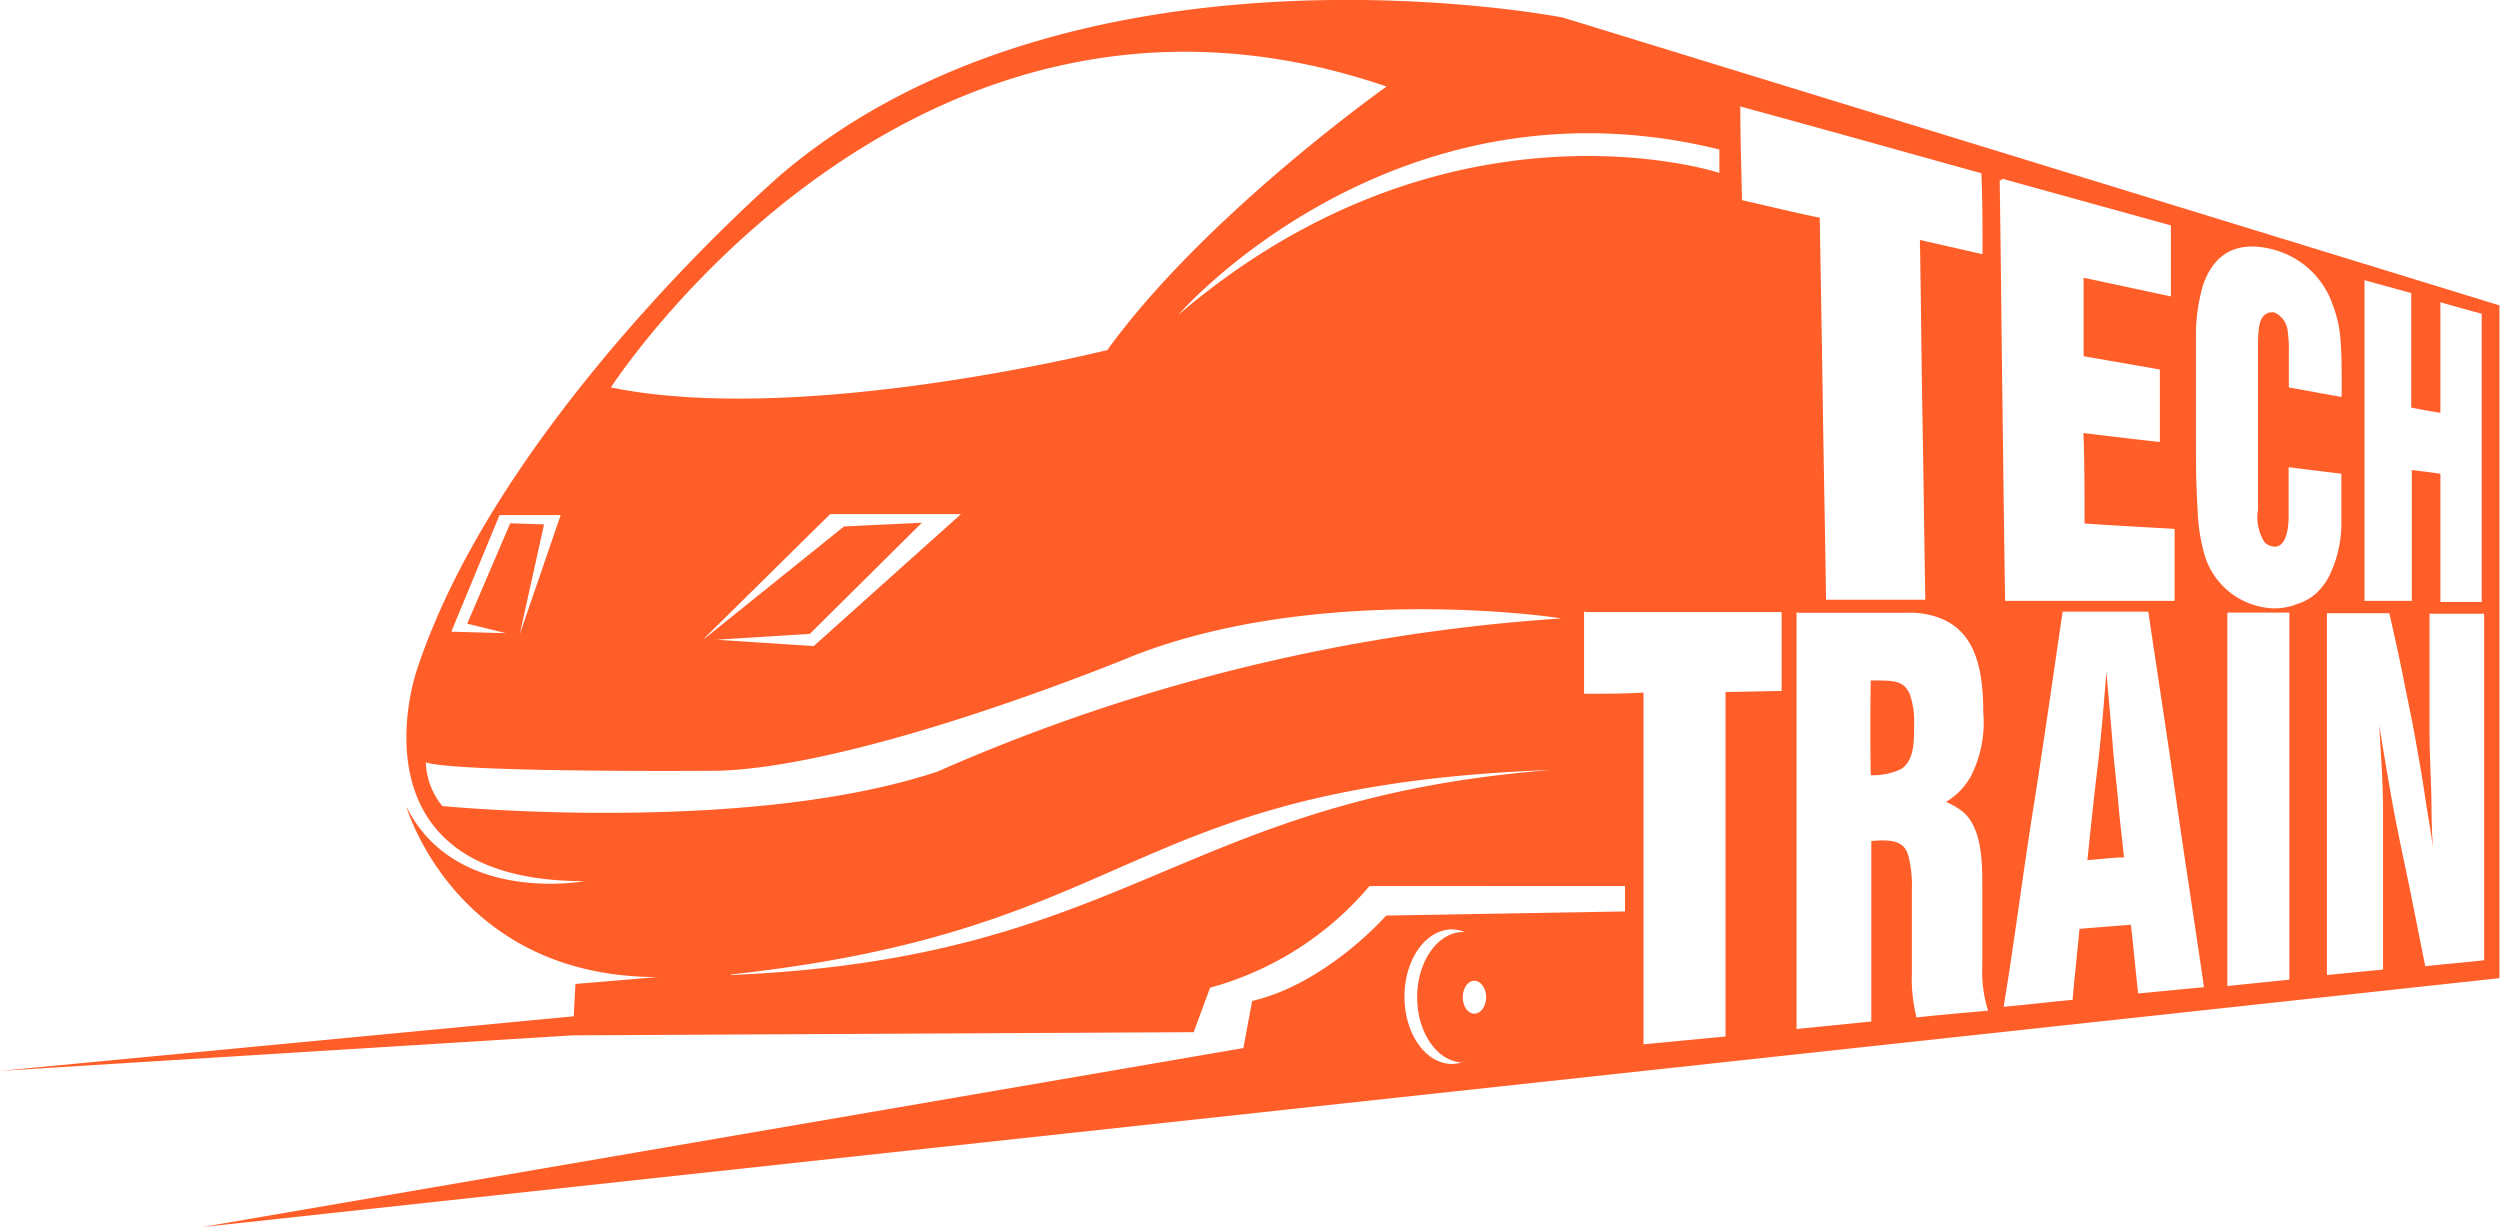 <svg xmlns="http://www.w3.org/2000/svg" viewBox="0 0 133.77 65.66"><defs><style>.cls-1{fill:#ff5e29}</style></defs><title>Asset 1</title><g id="Layer_2" data-name="Layer 2"><path class="cls-1" d="M74.19 4.63c-25.52-8.73-41.5 16.1-41.5 16.1 10.2 2.1 26.56-2 26.56-2 5.27-7.28 15-14.14 15-14.14zM107 9.68c.06 3.79.09 7.56.14 11.31s.09 7.48.15 11.16h9.07V28.3c-1.53-.09-3.15-.17-4.82-.29 0-1.61 0-3.23-.06-4.84 1.42.17 2.78.34 4.09.48v-3.88l-4.08-.71v-4.2l4.67 1v-3.8l-9-2.49zm18.3 11.45c0-1.25 0-2.13-.06-2.87a6.4 6.4 0 0 0-.4-1.89 4.6 4.6 0 0 0-3.14-3c-1.53-.43-3.12-.2-3.83 1.92a9.74 9.74 0 0 0-.37 2.5v5.41c0 1.36 0 2.72.09 4.05a9.66 9.66 0 0 0 .31 2.21 4 4 0 0 0 3.71 3.09 3.32 3.32 0 0 0 1.31-.23 2.8 2.8 0 0 0 1-.56 3.25 3.25 0 0 0 .71-.94 6.36 6.36 0 0 0 .65-2.95v-2.52l-2.82-.35V27.61c0 1.22-.37 1.67-.76 1.64a.8.8 0 0 1-.54-.25 2.51 2.51 0 0 1-.34-1.73v-4.28-4.31c0-1.11.06-1.59.37-1.84a.64.64 0 0 1 .51-.12 1.21 1.21 0 0 1 .71 1 7.35 7.35 0 0 1 .06 1.19v1.82l2.81.51zM93.12 5.71c0 1.67.06 3.37.09 5 1.41.32 2.8.66 4.16.94.06 3.43.12 6.86.17 10.26s.12 6.78.17 10.18h5.31c-.06-3.18-.09-6.38-.15-9.59s-.08-6.43-.14-9.66l3.35.76c0-1.44 0-2.89-.06-4.33-3.91-1.08-8.22-2.3-13-3.6zm33.4 9.29v17.15h2.53v-7c.51.06 1 .12 1.53.2v6.86h2.21V16.79c-.71-.2-1.48-.4-2.21-.62v5.92c-.51-.08-1-.17-1.56-.28v-6.13l-2.55-.7zM84.76 32.69v4.43c1.08 0 2.13 0 3.18-.06v18.82l4.39-.42v-9.22-9.21l3-.06v-4.22H84.81zm11.37.06V55.06l4-.4V45c1.25-.11 1.81.06 2 .86a6.48 6.48 0 0 1 .17 1.75v4.45a8.48 8.48 0 0 0 .25 2.38c1.31-.14 2.58-.25 3.83-.36a6.89 6.89 0 0 1-.31-2.41V47.3c0-1.45-.09-3-1-3.83a4 4 0 0 0-.94-.56 3.75 3.75 0 0 0 1.31-1.34 6.38 6.38 0 0 0 .68-3.48c0-2.84-.68-4.68-2.89-5.19a4.41 4.41 0 0 0-1.19-.11H96.2zm4 3.66c1.24 0 1.75 0 2.07.76a4.6 4.6 0 0 1 .22 1.65c0 .88 0 1.87-.68 2.32a3.46 3.46 0 0 1-1.64.34c-.03-1.7-.03-3.37 0-5.07zm10.23-3.63c-.51 3.46-1 6.94-1.56 10.46s-1 7.06-1.59 10.63c1.25-.11 2.47-.26 3.69-.37.11-1.27.25-2.52.37-3.8l2.75-.22c.14 1.21.25 2.46.39 3.68l3.52-.34c-.48-3.32-1-6.63-1.48-10s-1-6.72-1.5-10.09h-4.59zm1.33 13.27c.17-1.65.34-3.29.54-4.94s.34-3.43.48-5.16c.12 1.42.26 2.89.37 4.34.09.94.2 1.87.28 2.81s.2 1.87.29 2.78c-.65 0-1.31.11-2 .14zm7.49-13.24v19.95l3.32-.34v-9.83-9.81h-3.31zm5.33 0v19.36l3-.29v-5.75-2.81c0-1.5-.12-3-.2-4.5.25 1.53.51 3.09.79 4.62.26 1.36.54 2.66.82 4l.85 4.26c1.08-.12 2.13-.2 3.15-.32V32.84H130v6.37c0 1 .06 2.1.09 3.12s0 2.07.11 3.09c-.14-1-.31-1.9-.45-2.86s-.31-1.9-.48-2.86c-.2-1.17-.46-2.33-.68-3.46s-.49-2.3-.74-3.43zm-96.7 1.13L30 27.56h-3.27l-2.58 6.24 2.92.08-2.07-.51L27.3 28l1.81.06zm-.34-6.41h1.08zm10.23 6.64l7.46-6 4.17-.2-6 5.95-5 .31 5.21.34 7.88-7.06h-7l-6.72 6.63zm1.42 18C60.49 51.26 63 42.76 83 41.2c-23 .85-21.94 8.56-43.88 10.94zM22.79 40.83a3.83 3.83 0 0 0 .88 2.3s16.24 1.58 26.51-1.85a98.87 98.87 0 0 1 33.36-8.19c-1.36-.23-13.38-1.73-22.9 2 0 0-14.12 5.87-22.14 6.15 0 0-13.95.12-15.74-.45zm40.28-24C77.53 4.49 92 9.25 92 9.25V8c-17.47-4.31-28.9 8.79-28.9 8.79zm16.45 36.53c0-.48-.29-.88-.63-.88s-.62.4-.62.88.28.88.62.88.63-.4.63-.88zm-1.22 3.49c-1.36 0-2.47-1.56-2.47-3.49s1.11-3.49 2.47-3.49h.08a1.92 1.92 0 0 0-.68-.14c-1.42 0-2.55 1.62-2.55 3.6s1.13 3.6 2.55 3.6a2.06 2.06 0 0 0 .68-.14h-.08zM41.5 9.59C57.35-4.22 83.63.94 83.63.94l50.11 15.4v36L10.8 65.66l55.73-9.58.47-2.52c4-.94 7.17-4.57 7.17-4.57l12.78-.22v-1.36H73.28a17.05 17.05 0 0 1-8.53 5.44l-.88 2.38-33.23.17L0 57.3l30.7-2.92.09-1.73 4.39-.37c-10.83 0-13.44-9.13-13.44-9.13 2.61 5.28 9.53 4 9.53 4-12.79 0-9-11.19-9-11.19 4.37-13.47 19.28-26.4 19.28-26.4z" id="Layer_1-2" data-name="Layer 1"/></g></svg>